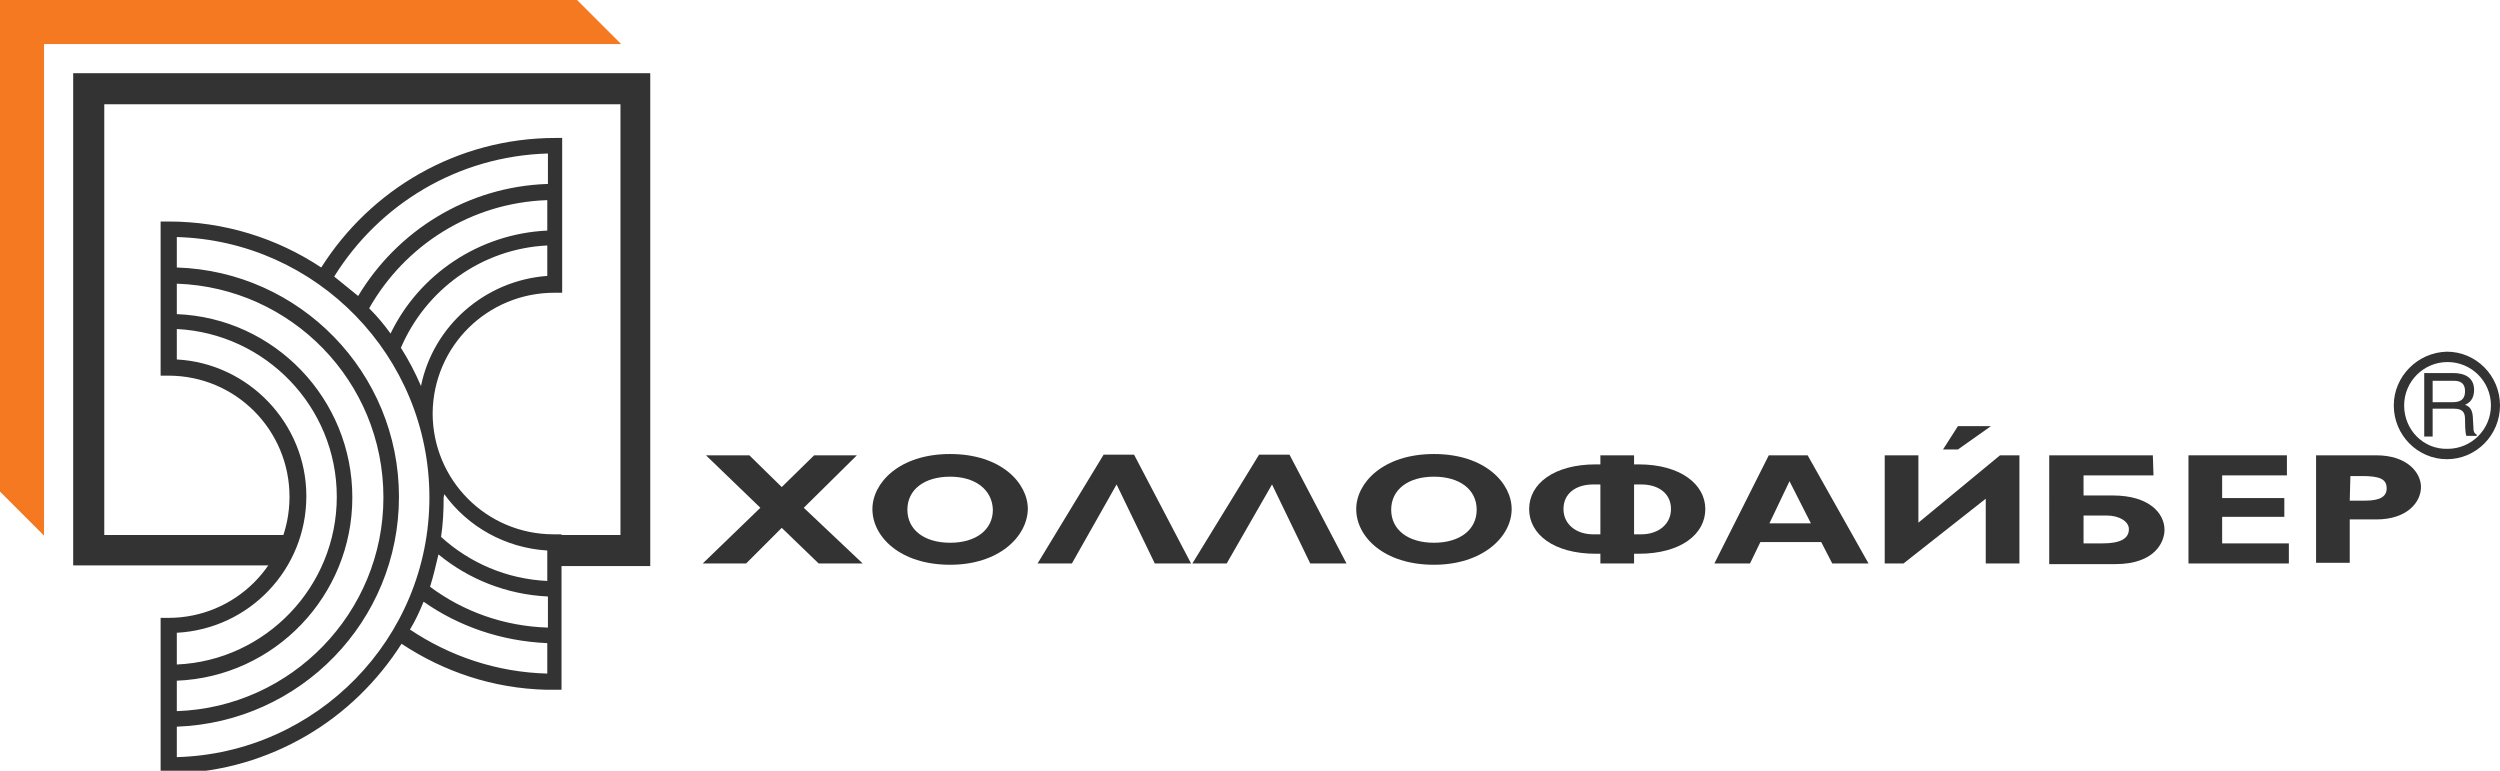 <?xml version="1.0" encoding="UTF-8"?> <!-- Generator: Adobe Illustrator 24.0.3, SVG Export Plug-In . SVG Version: 6.00 Build 0) --> <svg xmlns="http://www.w3.org/2000/svg" xmlns:xlink="http://www.w3.org/1999/xlink" id="Слой_1" x="0px" y="0px" viewBox="0 0 386 119" style="enable-background:new 0 0 386 119;" xml:space="preserve"> <style type="text/css"> .st0{fill:#333333;} .st1{fill:#F47921;} </style> <g> <path class="st0" d="M85.6,45.2h1.2V21.3h-1c-15.3,0-28.6,8-36.2,20c-6.8-4.5-14.9-7.1-23.6-7.1h-1.2V58H26 c10.4,0,18.7,8.4,18.7,18.7c0,10.4-8.4,18.7-18.7,18.7h-1.2v24h2.3c7.3-0.2,14.2-2.3,20.2-5.8s11-8.4,14.7-14.2 c6.5,4.3,14.1,6.9,22.4,7.1h2.3v-24h-1.2c-10.4,0-18.7-8.4-18.7-18.7C66.9,53.4,75.3,45.2,85.6,45.2z M84.5,35.6 c-10.6,0.5-19.8,6.8-24.2,15.9c-1-1.4-2.1-2.7-3.3-3.9c5.5-9.7,15.7-16.3,27.5-16.7V35.6z M84.6,23.7v4.7 c-12.5,0.4-23.3,7.3-29.3,17.3c-1.2-1-2.5-2-3.7-3C58.5,31.6,70.6,24.1,84.6,23.7z M27.3,97.7c11.2-0.6,20-9.8,20-21.1 c0-11.2-8.9-20.5-20-21.1v-4.7C41,51.5,52,62.8,52,76.7S41,102,27.3,102.6V97.7z M27.3,105.1c15.1-0.6,27.1-13.1,27.1-28.3 s-12-27.7-27.1-28.3v-4.7c17.7,0.6,31.9,15.1,31.9,33c0,17.8-14.2,32.4-31.9,33C27.3,109.8,27.3,105.1,27.3,105.1z M27.3,116.9 v-4.7c19.1-0.7,34.3-16.3,34.3-35.5S46.3,41.9,27.3,41.3v-4.7c21.6,0.6,39,18.4,39,40.2S48.9,116.3,27.3,116.9z M84.5,104 c-7.8-0.2-15.1-2.7-21.2-6.8c0.8-1.3,1.5-2.8,2.1-4.3c5.4,3.8,12,6.1,19.1,6.4V104z M68.5,76.8l0.1-0.5c3.6,5,9.4,8.3,15.9,8.7v4.7 c-6.3-0.3-12-2.8-16.4-6.8C68.4,80.9,68.5,78.9,68.5,76.8z M67.7,85.6c4.6,3.8,10.5,6.2,16.9,6.5v4.8c-6.8-0.2-13.1-2.5-18.2-6.3 C66.9,89,67.3,87.3,67.7,85.6z M65,59.6c-0.9-2.1-1.9-4-3.1-5.9c3.8-8.9,12.4-15.3,22.6-15.8v4.7C74.9,43.3,66.9,50.3,65,59.6z"></path> <path class="st0" d="M11.3,11.3v76h31.4c0.9-1.5,1.7-3.1,2.2-4.7H16.1V16.1h79.7v66.5H79c2.1,0.8,4.4,1.2,6.8,1.2v3.6h14.6V11.3 H11.3L11.3,11.3z"></path> <polygon class="st0" points="124.1,78.4 133.2,87 126.4,87 120.7,81.5 115.2,87 108.5,87 117.4,78.4 109,70.3 115.7,70.3 120.7,75.2 125.7,70.3 132.3,70.3 "></polygon> <path class="st0" d="M146.7,87.2c-7.7,0-12-4.3-12-8.6c0-4,4.1-8.5,12-8.5s12,4.5,12,8.5C158.6,82.9,154.2,87.2,146.7,87.2 L146.7,87.2z M146.7,73.6L146.7,73.6c-4,0-6.6,2-6.6,5.1s2.6,5.1,6.6,5.1s6.6-2,6.6-5.1C153.2,75.6,150.6,73.6,146.7,73.6 L146.7,73.6z"></path> <polygon class="st0" points="183.9,87 178.3,87 172.4,74.8 165.5,87 160.2,87 170.4,70.2 175.1,70.2 "></polygon> <polygon class="st0" points="207.9,87 202.3,87 196.4,74.8 189.4,87 184.1,87 194.4,70.2 199.1,70.2 "></polygon> <path class="st0" d="M221.4,87.2c-7.7,0-12-4.3-12-8.6c0-4,4.1-8.5,12-8.5s12,4.5,12,8.5C233.4,82.9,228.9,87.2,221.4,87.2 L221.4,87.2z M221.4,73.6L221.4,73.6c-4,0-6.6,2-6.6,5.1s2.6,5.1,6.6,5.1s6.6-2,6.6-5.1S225.4,73.6,221.4,73.6L221.4,73.6z"></path> <path class="st0" d="M247.1,70.3h5.2v1.4h0.7c6.5,0,10.3,3.1,10.3,6.9c0,3.9-3.8,6.9-10.3,6.9h-0.7V87h-5.2v-1.5h-0.7 c-6.5,0-10.3-3-10.3-6.9s3.8-6.9,10.3-6.9h0.7L247.1,70.3L247.1,70.3z M247.1,74.8L247.1,74.8H246c-2.7,0-4.6,1.4-4.6,3.8 c0,2.3,1.9,3.9,4.6,3.9h1.1V74.8L247.1,74.8z M252.3,82.5L252.3,82.5h1.1c2.7,0,4.6-1.6,4.6-3.9c0-2.4-1.9-3.8-4.6-3.8h-1.1 L252.3,82.5L252.3,82.5z"></path> <path class="st0" d="M288.5,87h-5.6l-1.7-3.3h-9.4l-1.6,3.3h-5.5l8.4-16.7h6L288.5,87L288.5,87z M276.3,74.3L276.3,74.3l-3.1,6.5 h6.4L276.3,74.3L276.3,74.3z"></path> <path class="st0" d="M311.8,87h-5.2V77l-12.7,10H291V70.3h5.2v10.4l12.6-10.4h3L311.8,87L311.8,87z M302.3,69.4L302.3,69.4H300 l2.3-3.6h5.1L302.3,69.4L302.3,69.4z"></path> <path class="st0" d="M332.5,73.4h-10.8v3.1h4.5c5.7,0,8,2.8,8,5.3c0,1.9-1.5,5.3-7.6,5.3h-10.2V70.3h16L332.5,73.4L332.5,73.4z M321.7,83.9L321.7,83.9h2.9c2.9,0,4.1-0.8,4.1-2.2c0-1.2-1.5-2.1-3.4-2.1h-3.6V83.9L321.7,83.9z"></path> <polygon class="st0" points="353.4,87 337.9,87 337.9,70.3 353.1,70.3 353.1,73.4 343.1,73.4 343.1,76.9 352.7,76.9 352.7,79.8 343.1,79.8 343.1,83.9 353.4,83.9 "></polygon> <path class="st0" d="M366.9,70.3c4.8,0,6.9,2.7,6.9,4.9c0,2.3-2.1,5-6.9,5h-4.1v6.7h-5.2V70.3H366.9L366.9,70.3z M362.8,77.3 L362.8,77.3h2.4c2.4,0,3.3-0.7,3.3-1.9c0-1.4-1-1.9-3.8-1.9h-1.8L362.8,77.3L362.8,77.3z"></path> <path class="st0" d="M369.6,62.6c0,4.6,3.7,8.3,8.2,8.3s8.2-3.7,8.2-8.3s-3.7-8.3-8.2-8.3C373.3,54.4,369.6,58.1,369.6,62.6 L369.6,62.6z M371.2,62.6L371.2,62.6c0-3.7,3-6.7,6.7-6.7s6.7,3,6.7,6.7c0,3.7-3,6.7-6.7,6.7C374.2,69.4,371.2,66.4,371.2,62.6 L371.2,62.6z"></path> <path class="st0" d="M375.6,67.4h-1.3v-9.8h4.5c1.6,0,3.2,0.6,3.2,2.6c0,1.4-0.7,2-1.4,2.3c0.5,0.2,1.1,0.5,1.2,1.8l0.1,1.8 c0,0.5,0.1,0.8,0.5,1v0.2h-1.6c-0.2-0.6-0.2-2.1-0.2-2.5c0-0.8-0.1-1.7-1.7-1.7h-3.3L375.6,67.4L375.6,67.4z M375.6,62.1 L375.6,62.1h3c1,0,2-0.2,2-1.7s-1.1-1.6-1.7-1.6h-3.3V62.1L375.6,62.1z"></path> <path class="st1" d="M95.9,6.8L89.1,0H0v75.9l6.8,6.8V6.8C33.5,6.8,69.1,6.8,95.9,6.8L95.9,6.8z"></path> </g> </svg> 